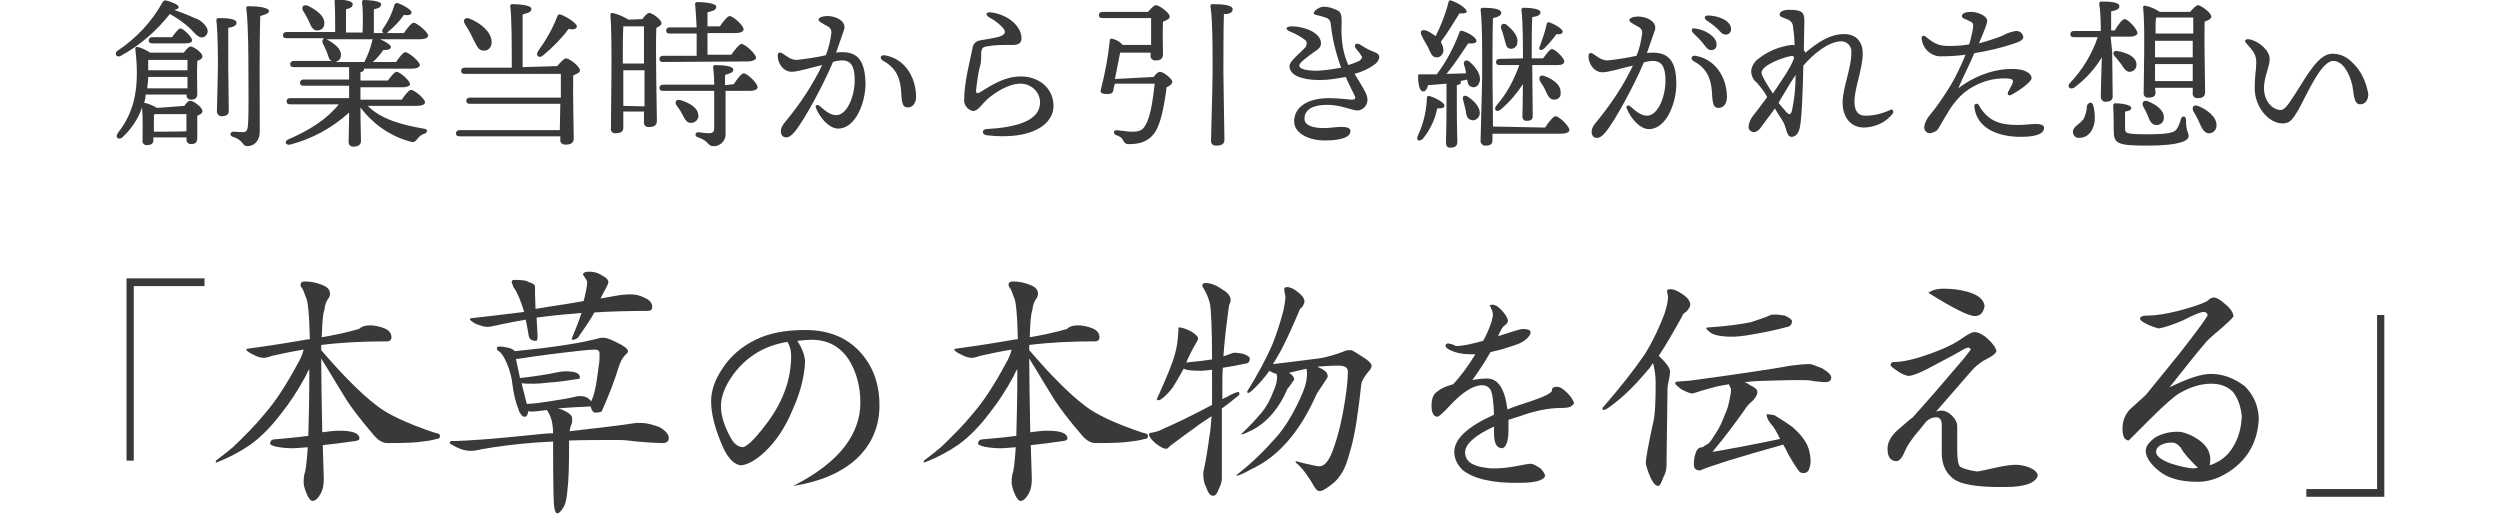 <?xml version="1.0" encoding="utf-8"?>
<!-- Generator: Adobe Illustrator 25.4.1, SVG Export Plug-In . SVG Version: 6.00 Build 0)  -->
<svg version="1.1" id="レイヤー_1" xmlns="http://www.w3.org/2000/svg" xmlns:xlink="http://www.w3.org/1999/xlink" x="0px"
	 y="0px" viewBox="0 0 484.1 100.7" style="enable-background:new 0 0 484.1 100.7;" xml:space="preserve">
<style type="text/css">
	.st0{fill:#393939;}
</style>
<path id="about_copy.svg" class="st0" d="M29.8,25.5v-0.9c0-0.5,0-1.8,0-2.4l0.3-0.1h6c0,0.9,0,2.3,0,3.3
	C36.2,25.5,29.8,25.5,29.8,25.5z M28.5,17.1c0.1-0.7,0.2-1.5,0.2-2.2h7.6v2.2H28.5z M36.3,11.6v2h-7.6v-2H36.3z M30.4,20.9
	c-0.7-0.4-1.5-0.8-2.4-1h-0.1c0.2-0.5,0.3-1,0.3-1.6h7.9l0,0c0,0.5,0.2,1,0.9,1c0.8,0,1.2-0.3,1.2-1.2c0-0.9-0.1-4.6,0-6.3
	c0.5-0.2,1-0.4,1-0.9c0-0.7-1.7-1.9-2.3-1.9c-0.3,0-0.9,0.6-1.3,1.2h-6.5c-0.8-0.5-1.6-0.9-2.4-1.1c-0.4-0.1-0.5,0.1-0.5,0.4
	c0.2,1.7,0.3,3.1,0.3,4.6c0,5.2-1.3,8.6-3.7,11.7c-0.6,0.8,0.2,1.4,0.9,0.8c1.7-1.6,3.1-3.6,3.8-5.8c0.2,2.3,0.1,4.8,0.1,6.4
	c-0.1,0.4,0.2,0.8,0.6,0.9c0.1,0,0.2,0,0.2,0c0.9,0,1.3-0.3,1.3-1v-0.5h6.4v0.3c0,0.5,0.2,1,0.9,1c0.8,0,1.2-0.3,1.2-1.2
	c0-0.7,0-3,0-4.3c0.5-0.2,1-0.4,1-0.9c0-0.7-1.7-2-2.4-2c-0.3,0-0.8,0.5-1.1,1L30.4,20.9z M35.9,8.4c0.8,0,1.3-0.2,1.3-0.6
	c0-0.6-1.7-2.3-2.3-2.3c-0.3,0-1,0.9-1.6,1.7h-3.8c-0.4,0-0.7,0.2-0.7,0.6c0,0.5,0.3,0.6,0.7,0.6H35.9z M37.7,3.5
	c-1.3-0.6-2.6-1.1-4-1.6c0.5,0,0.9-0.3,0.9-0.5c0.1-0.4-1.2-1-2.4-1.3c-0.3-0.1-0.6,0.1-0.7,0.3c-2.1,3.8-5.1,7-8.7,9.4
	c-0.8,0.5-0.2,1.5,0.6,1c3.7-2,6.9-4.8,9.5-8.1c1.4,0.8,2.7,1.7,3.9,2.8c1,1,1.7,2,2.6,1.7c0.7-0.3,1-1,0.7-1.7
	c0-0.1-0.1-0.1-0.1-0.2C39.5,4.5,38.7,3.8,37.7,3.5L37.7,3.5z M44.2,5.4c1-0.2,1.6-0.4,1.6-1c0-0.8-2-0.9-3.5-0.9
	c-0.2,0-0.3,0.1-0.4,0.3c0,0,0,0.1,0,0.2c0.3,2.1,0.3,7.9,0.3,9c0,1.5-0.2,7.6-0.2,8.6c0,0.4,0.3,0.8,0.7,0.9c0.1,0,0.1,0,0.2,0
	c0.9,0,1.4-0.3,1.4-1c0-1-0.1-7.3-0.1-8.6C44.2,11.9,44.2,6.8,44.2,5.4L44.2,5.4z M48.3,1.2c-0.5,0-0.7,0.1-0.6,0.5
	c0.4,3.2,0.4,9.6,0.4,11.9c0,3.2,0.1,8.7-0.1,10.8c-0.1,1-0.4,1.2-1.1,1.2c-0.4,0-1-0.1-1.7-0.1c-0.7,0-0.8,0.8-0.1,1
	c2.2,0.7,1.7,1.8,2.8,1.8c1.3,0,2.4-1,2.4-2.8c0-7.3-0.1-17,0.1-22.4c1-0.3,1.7-0.5,1.7-1C52,1.5,50.1,1.2,48.3,1.2L48.3,1.2z
	 M59.8,4.1c0.4,1,0.8,1.8,1.6,1.8c0.8,0,1.4-0.5,1.4-1.3c0-0.1,0-0.1,0-0.2c0-1.4-1.6-2.5-3.2-3.3c-0.9-0.3-1.3,0.3-0.9,1
	C59.1,2.8,59.5,3.4,59.8,4.1L59.8,4.1z M72.2,7.6c0,0.1-0.1,0.1-0.1,0.2c-0.3,1.4-0.8,2.7-1.4,3.9c-0.1,0.1-0.1,0.2-0.1,0.3h-5.6
	c0.6-0.2,1-0.6,1-1.2c0.2-1.2-1.1-2.3-2.6-3.1c-0.1-0.1-0.3-0.1-0.3-0.1L72.2,7.6z M80.6,20.5c1.2,0,1.7-0.3,1.7-0.7
	c0-0.7-2.1-2.4-2.7-2.4c-0.4,0-1.2,1-1.8,1.9h-8v-2.4h8c1.1,0,1.6-0.3,1.6-0.6c0-0.7-2-2.4-2.6-2.4c-0.4,0-1.1,0.9-1.7,1.7h-5.3V14
	c0.4-0.1,0.7-0.3,0.7-0.5c0-0.1,0-0.2-0.1-0.2h9.2c1.1,0,1.7-0.3,1.7-0.7c0-0.7-2.2-2.5-2.8-2.5c-0.4,0-1.2,1-1.8,1.9h-4.5
	c0.8-0.7,1.4-1.4,2-2.3c1,0,1.5-0.2,1.5-0.6c0-0.4-1.1-1.1-2.1-1.5h7.6c1.2,0,1.7-0.3,1.7-0.7c0-0.7-2.2-2.5-2.8-2.5
	c-0.4,0-1.2,1-1.9,2h-3.4c0.2,0,0.3-0.1,0.3-0.2c1.2-1,2.3-2.1,3.1-3.3c1,0.1,1.4,0,1.5-0.5c0-0.5-1.7-1.5-2.7-1.8
	c-0.3-0.1-0.5,0.1-0.6,0.3c-0.5,1.7-1.2,3.2-2.2,4.6c-0.3,0.4-0.2,0.8,0.1,0.9h-1.9V1.8c0.9-0.2,1.4-0.4,1.4-1C73.7,0.1,71,0,70.5,0
	c-0.3,0-0.4,0.2-0.4,0.4c0.2,1.3,0.2,3.9,0.1,5.9H67V1.8c0.8-0.2,1.3-0.4,1.3-1c0-0.8-2.6-0.9-3.1-0.9c-0.3,0-0.4,0.1-0.4,0.3v0.1
	c0.1,1.3,0.1,3.9,0.1,5.9h-9.4c-0.4,0-0.7,0.2-0.7,0.6c0,0.5,0.3,0.6,0.7,0.6h7.3c-0.3,0.1-0.5,0.5-0.3,1c0.3,0.5,0.5,1.1,0.8,1.7
	c0.3,0.8,0.4,1.6,1,1.7h-7.4c-0.4,0-0.7,0.2-0.7,0.6c0,0.5,0.3,0.6,0.7,0.6h10.7v2.4h-8.8c-0.4,0-0.7,0.2-0.7,0.6
	c0,0.5,0.3,0.6,0.7,0.6h8.8v2.4H56.2c-0.4,0-0.7,0.2-0.7,0.6c0,0.5,0.3,0.6,0.7,0.6h9.4C63.4,23,60,25.2,55.8,27
	c-0.9,0.4-0.4,1.2,0.4,1c4.2-1.1,8.1-3.2,11.4-6.2c0,2.9-0.1,4.7-0.1,5.6c0,0.6,0.3,1,0.9,1c1,0,1.5-0.4,1.5-1.1
	c0-0.9-0.1-3.1-0.1-6.5c2.4,3.2,5.8,5.6,9.6,6.6c0.8,0.3,1,0,1.5-0.6c0.3-0.4,0.8-0.8,1.3-0.9c0.6-0.3,0.8-0.9-0.2-1
	c-4-0.7-8.1-1.7-10.8-4.4L80.6,20.5z M105.2,10.7c1.8-1.5,3.5-3.2,4.9-5.1c1,0.2,1.6,0,1.6-0.5c0-0.6-2-1.9-3.2-2.3
	c-0.3-0.1-0.5,0.1-0.6,0.4c-0.9,2.4-2.2,4.6-3.7,6.7C103.6,10.8,104.4,11.4,105.2,10.7L105.2,10.7z M91.6,7.5c0.7,1.3,1,2.3,2,2.3
	c0.8,0.1,1.5-0.5,1.6-1.4c0-0.1,0-0.2,0-0.3c0-1.8-2-3.6-4.3-4.5c-0.9-0.3-1.3,0.3-0.9,1C90.7,5.7,91.2,6.6,91.6,7.5L91.6,7.5z
	 M101.2,13V2.8c1-0.3,1.7-0.4,1.7-1.1c0-0.8-3.1-0.9-3.7-0.9c-0.3,0-0.4,0.2-0.4,0.4c0.3,2.1,0.3,8,0.3,11.9h-9.1
	c-0.4,0-0.7,0.2-0.7,0.6c0,0.5,0.3,0.6,0.7,0.6h18.6c0,1,0,2.7,0,4.6H91c-0.4,0-0.7,0.2-0.7,0.6c0,0.5,0.3,0.6,0.7,0.6h17.5
	l-0.1,5.1H89c-0.4,0-0.7,0.2-0.7,0.6c0,0.5,0.3,0.6,0.7,0.6h19.5v0.6c-0.1,0.5,0.3,1,0.9,1c0.1,0,0.1,0,0.2,0c0.9,0,1.5-0.3,1.5-1.2
	c0-1.6-0.2-9-0.1-12.2c0.7-0.3,1.3-0.5,1.3-1c0-0.7-2-2.3-2.7-2.3c-0.4,0-1.1,0.8-1.7,1.5L101.2,13z M120.7,20.5V14v-0.4h4.1v7
	L120.7,20.5z M120.9,5.1h3.8c0,1.3,0,4.1,0,7.2h-4.1c0-2.3,0-5.8,0.1-7.2H120.9z M121.7,3.8c-1-0.6-1.9-1-3.1-1.3
	c-0.3,0-0.4,0.2-0.4,0.4l0,0c0.4,4.3,0.1,18.6,0.1,22c-0.1,0.4,0.3,0.9,0.7,0.9c0.1,0,0.1,0,0.2,0c1,0,1.5-0.3,1.5-1.1v-3.1h4v2
	c-0.1,0.5,0.3,1,0.8,1c0.1,0,0.1,0,0.2,0c0.9,0,1.5-0.3,1.5-1.2c0-2-0.3-14.2-0.1-18c0.5-0.3,1-0.5,1-0.9c0-0.7-1.8-2-2.4-2
	c-0.3,0-0.9,0.6-1.3,1.2L121.7,3.8z M144.7,11.9c1,0,1.7-0.3,1.7-0.7c0-0.8-2.2-2.7-2.8-2.7c-0.4,0-1.3,1.1-2,2.1H137V6.4h5.4
	c1,0,1.6-0.3,1.6-0.7c0-0.8-2.1-2.6-2.7-2.6c-0.4,0-1.3,1.1-1.9,2H137V2.4c1-0.3,1.7-0.4,1.7-1.1c0-0.8-3.1-0.9-3.7-0.9
	c-0.3,0-0.4,0.2-0.4,0.4c0.1,0.9,0.2,2.6,0.3,4.5h-5.2c-0.4,0-0.7,0.2-0.7,0.6c0,0.5,0.3,0.6,0.7,0.6h5.2c0,1.5,0,3,0,4.3h-6.5
	c-0.4,0-0.7,0.2-0.7,0.6c0,0.5,0.3,0.6,0.7,0.6L144.7,11.9z M135.2,22.3c0-1.4-1.7-2.4-3.4-2.9c-0.9-0.3-1.2,0.4-0.8,1
	c0.4,0.5,0.8,1.1,1.1,1.7c0.5,0.9,0.8,1.7,1.7,1.7c0.8,0,1.4-0.6,1.5-1.4C135.2,22.4,135.2,22.4,135.2,22.3z M140.4,16.5v-2
	c0.7-0.2,1.6-0.4,1.6-1c0-0.7-1.8-0.9-3.5-0.9c-0.3,0-0.5,0.2-0.4,0.5c0.1,0.7,0.2,2,0.2,3.3h-9.9c-0.4,0-0.7,0.2-0.7,0.6
	c0,0.5,0.3,0.6,0.7,0.6h9.9v2.1c0,1.7,0,3.8,0,5.1c0,0.7-0.3,1-1,1c-0.4,0-1.5-0.1-2.1-0.2c-0.6,0-0.8,0.8,0,1
	c2.1,0.7,1.8,1.7,2.9,1.7c1.2,0.1,2.3-0.9,2.4-2.1c0-0.1,0-0.2,0-0.3c0-2.6,0-5.8,0-8.3h4.7c0.9,0,1.5-0.3,1.5-0.7
	c0-0.8-2-2.7-2.7-2.7c-0.4,0-1.3,1.1-1.9,2.1L140.4,16.5z M163.1,10.1c-0.4,0-0.8,0-1.2,0.1c0.6-1.7,1.2-3.5,1.6-4.6
	c0.3-1.6-1.7-2.5-3.3-2.5c-0.9,0-1.7,0.3-1.7,0.7c0,0.3,0.2,0.4,1.4,1.1c0.7,0.3,1.1,0.7,1.1,1.4c-0.2,1.5-0.5,3-1.1,4.4
	c-1.8,0.4-3.7,0.7-5.6,0.9c-1.2,0-1.9-0.7-2.7-1.2c-0.6-0.4-1-0.3-1,0.4c0,1.5,1.1,3.1,2.7,3.1c1.2,0,3.7-0.8,5.9-1.3
	c-1.8,3.8-4.2,7.4-6.9,10.7c-0.8,0.9-1.1,1.5-1.1,2.1c0,0.6,0.3,1.2,1,1.2c0.6,0,1-0.3,1.7-1.1c1.9-2.3,5.7-9.4,7.4-13.5
	c0.6-0.2,1.2-0.3,1.8-0.3c2.1,0,2.4,1.9,2.4,3.9c0,2.9-1.4,6.7-3.6,6.7c-1.3,0-2.5-1.2-3.2-1.8c-0.6-0.4-0.9,0-0.7,0.4
	c0.7,1.8,2.5,4,4.3,4c3.4,0,5.3-5.1,5.3-8.7C167.5,11.9,166.2,10.1,163.1,10.1L163.1,10.1z M171.3,10.7c-0.7-0.1-1.1,0.5-0.4,1
	c2.4,1.3,3.4,3.1,3.6,6c0.1,2.6,0.4,3.1,1.3,3.1s1.6-0.8,1.6-2.1C177.3,14.6,175,11.3,171.3,10.7L171.3,10.7z M191.1,26.2
	c8.8,1,13-2.2,12.9-5.8s-3.1-5.6-6.3-5.6c-3.2,0-5.7,1.7-8,3.1c-0.6,0.3-0.7,0.1-0.7-0.4c0.2-1.7,0.4-3.4,0.9-5.2
	c0.1-0.7,0.1-1.5,0.1-2.2c0.1-0.7,0.3-1,1-1.1c1.5-0.3,3-0.3,4.5-0.3c1.7,0.1,2.3-0.3,2.3-1.3c0-2.2-2.4-4.5-5.8-5
	c-1-0.1-1.4,0.3-0.4,1c1,0.5,1.9,1.2,2.7,2.1c0.5,0.7,0.4,1.2-0.8,1.6c-1,0.3-2.5,0.5-3.6,0.7c-0.9,0.1-1.5,0.7-1.6,1.6
	c-0.4,2.1-1.6,6.5-1.6,9.9c-0.1,1,0.7,2,1.7,2.2c1,0,1.7-1.3,2.8-2.3c1.5-1.3,4.1-3,6.4-3c2,0,3.7,1.5,3.8,3.5
	c0.1,3.7-4.6,5-10.5,5.3C190,25.2,190.2,26.1,191.1,26.2z M215.9,15.3l1-5.1h5.9v0.5c-0.1,0.5,0.3,1,0.9,1h0.1
	c0.9,0,1.4-0.3,1.4-1.2c0-1-0.1-4.2,0-6.3c0.7-0.3,1.3-0.5,1.3-1c0-0.7-2-2.2-2.7-2.2c-0.3,0-1,0.7-1.5,1.3h-8.8
	c-0.4,0-0.7,0.2-0.7,0.6c0,0.5,0.3,0.6,0.7,0.6h9.4c0,1.2,0,3.5,0,5.2h-5.5c-0.5-0.6-1.2-1-2-1.2c-0.3-0.1-0.5,0.1-0.5,0.3
	c-0.3,3.1-0.9,6.3-1.7,9.4c-0.2,0.6-0.1,1,1.1,1c0.8,0,1.2-0.1,1.3-0.8c0-0.2,0.1-0.6,0.3-1.2h7.7c-0.3,2.4-0.7,6.4-1.9,8.2
	c-0.4,0.7-1,1.1-2.4,1.1c-1,0-2-0.2-3.1-0.3c-0.3,0-0.5,0.2-0.5,0.4s0.1,0.4,0.3,0.5c0.8,0.3,1.2,0.5,1.5,1.1
	c0.2,0.5,0.7,0.8,1.2,0.7c1.5,0,3.8-0.2,5.2-2.7c1.1-2,1.7-5.9,2-8.3c0.7-0.3,1.1-0.7,1.1-1.1c0-0.5-1.7-1.9-2.4-1.9
	c-0.3,0-0.8,0.4-1.2,1L215.9,15.3z M238.7,1.8c0-0.8-1.8-1-3.9-1c-0.2,0-0.4,0.1-0.4,0.3v0.1c0.5,3.1,0.4,11.9,0.4,13.2
	c0,2.7-0.3,11.5-0.3,12.9c0,0.6,0.4,0.9,1,0.9c1,0,1.6-0.3,1.6-1.1c0-1.3-0.2-10.9-0.2-13.1c0-1.2,0-9.1,0.1-11.3
	C238,2.8,238.7,2.4,238.7,1.8z M265.7,9.9c-0.8-0.3-1.6-0.8-2.4-1.3c-0.7-0.4-1.2,0.1-0.8,0.7s0.8,0.9,1.1,1.5
	c0.3,0.3,0.1,0.6-0.4,1c-0.7,0.3-1.4,0.6-2.1,0.8c-0.9-2-1.5-4.4-1.3-8.3c0-1.3-0.1-1.9-0.8-2.3c-0.9-0.4-1.7-0.7-2.7-0.7
	c-0.7,0-1.9,0.7-1.9,1.3c0,0.3,1.2,0.4,2.3,0.8c0.5,0.2,0.9,0.4,1,1.3c0.3,2.9,1,5.7,2,8.4c-1.5,0.3-3.1,0.5-4.5,0.6
	c-2.2,0-3.6-0.3-3.6-1c0-0.6,1.5-1.6,2.4-2.3c1.3-0.9,1.8-1.2,1.8-2c0-2.1-3.3-3.3-5.6-3.3c-1.3,0-1.4,0.6-0.4,1c1,0.4,2.1,1,3,1.7
	c0.3,0.3,0.3,0.8,0.1,1.1c0,0,0,0,0,0.1c-1,1.2-3.2,2.8-3.2,3.8c0,1.8,2.4,2.7,5.9,2.7c1.7,0,3.3-0.3,5-0.6c0.7,1.7,1.5,3.1,1.7,3.6
	c0.3,0.5,0.1,0.8-0.5,0.8c-0.4,0-2.8-0.3-4.4-0.3c-4.3,0-6.8,1.8-6.8,4.5c0,2.3,2.8,3.7,5.9,3.7c3.4,0,5-0.7,5-1.8
	c0-1-1.8-0.9-3.6-0.7c-2.4,0.3-5.3,0-5.3-1.7c0-1.9,1.8-2.7,4.4-2.7c2.7,0,4.8,1.1,5.9,1.1c1.1-0.1,1.9-1,1.9-2.1
	c0-1.2-1.2-2.8-2.5-5c1.5-0.4,2.8-1,4-1.9c0.4-0.3,0.7-0.8,0.8-1.3C267,10.4,266.7,10.3,265.7,9.9z M299,9.4
	c0.9-0.9,1.7-1.8,2.4-2.8c0.6,0.1,1.1,0,1.2-0.4c0.1-0.5-1.3-1.4-2.4-1.8c-0.4-0.2-0.7,0-0.7,0.3c-0.3,1.4-0.8,2.8-1.3,4.2
	C297.8,9.6,298.3,10,299,9.4L299,9.4z M290.4,11.4c-0.4,0-0.7,0.2-0.7,0.6c0,0.5,0.3,0.6,0.7,0.6h3.8c-1,2.8-2.4,5.5-4.4,7.8
	c-0.7,0.8,0,1.5,0.8,0.8c1.7-1.4,3.1-3.1,4.3-4.9c0,2.6-0.1,5.6-0.1,6.2c0,0.6,0.3,0.9,0.8,0.9c0.9,0,1.2-0.3,1.2-1
	c0-1-0.1-7.8-0.1-9.8h4.9c0.8,0,1.3-0.2,1.3-0.7c0-0.7-1.8-2.4-2.4-2.4c-0.4,0-1.1,1-1.7,1.8h-2.2c0-2.1,0-6.6,0.1-8
	c1-0.1,1.6-0.4,1.6-0.9c0-0.7-1.9-0.9-3.3-0.9c-0.2,0-0.3,0.1-0.4,0.3v0.1c0.3,2,0.3,7,0.3,9.4L290.4,11.4z M299,14.7
	c-0.8-0.3-1.1,0.3-0.8,1c0.4,0.6,0.8,1.2,1.1,1.9c0.4,0.9,0.8,1.7,1.6,1.7c0.7,0,1.3-0.4,1.3-1.1c0-0.1,0-0.1,0-0.2
	C302.3,16.4,300.7,15.3,299,14.7z M290.7,5.6c0.3,0.6,0.4,1.3,0.6,1.9c0.3,1,0.3,1.7,1,1.9c0.6,0.2,1.3-0.2,1.5-0.9
	c0-0.1,0-0.1,0-0.2c0.3-1.2-0.8-2.5-2.2-3.6C290.9,4.4,290.5,4.9,290.7,5.6L290.7,5.6z M276.5,9.1c0.5,1.1,0.8,2,1.6,2
	c0.7,0.1,1.3-0.5,1.4-1.2c0-0.1,0-0.1,0-0.2c0-0.5-0.2-1-0.5-1.6c1.3-1.7,2.4-3.6,3.6-5.5c0.7,0,1.3,0,1.4-0.3
	c0.1-0.6-1.5-1.7-3-2.2c-0.2-0.1-0.4,0-0.5,0.2v0.1c-0.6,2.4-1.5,4.6-2.5,6.6c-0.6-0.4-1.2-0.9-1.9-1.1c-0.9-0.3-1.2,0.3-0.8,1
	C275.6,7.5,276,8.3,276.5,9.1L276.5,9.1z M276.8,18.6c-0.3-0.1-0.4,0-0.5,0.3c0,0.1,0,0.1,0,0.2c-0.1,2.5-0.7,5-1.8,7.3
	c-0.3,0.8,0.3,1.1,1,0.5c1.4-1.7,2.4-3.8,2.8-5.9c1,0,1.4-0.1,1.4-0.6C279.6,19.8,277.9,18.9,276.8,18.6L276.8,18.6z M284.2,18.7
	c-0.7-0.4-1.1,0-0.9,0.6c0.2,0.7,0.3,1.3,0.5,2c0.1,1,0.3,1.7,1,1.9c0.6,0.3,1.3-0.1,1.6-0.7c0-0.1,0.1-0.2,0.1-0.3
	C286.8,21,285.6,19.6,284.2,18.7L284.2,18.7z M280.1,21c0,3.3-0.1,5.5-0.1,6.6c0,0.6,0.2,1,0.8,1c1,0,1.4-0.4,1.4-1.1
	c0-0.9-0.1-3.1-0.1-6.4v-4.6c0.5-0.1,0.8-0.3,0.8-0.5c0-0.1,0-0.2-0.1-0.3c0.4-0.1,0.9-0.2,1.3-0.3c0.1,0.7,0.2,1.2,0.8,1.4
	c0.6,0.3,1.3-0.1,1.5-0.7c0-0.1,0-0.1,0.1-0.2c0.4-1.3-0.6-2.8-2-4c-0.7-0.5-1.2,0-1,0.7c0.2,0.5,0.3,1,0.4,1.6
	c-1.1,0-2.4,0.1-3.8,0.1c1.6-1.9,3.1-4.3,4.2-5.9c0.7,0.1,1.5,0,1.6-0.4c0.1-0.6-1.3-1.6-2.7-2c-0.2-0.1-0.4-0.1-0.6,0.2v0.1
	c-1.1,2.9-2.5,5.6-4.4,8.1c-1,0-2.1,0-3.3,0c-0.3,0-0.3,0.1-0.3,0.3c0,1.7,0.3,2.9,0.9,3c0.5,0.1,0.9-0.5,1-1.2
	c1.1-0.1,2.4-0.2,3.6-0.3L280.1,21z M289.1,24.5c0-3.3-0.1-8.7-0.1-10.1c0-1.3,0-8.8,0.1-10.9c1-0.2,1.6-0.5,1.6-1
	c0-0.8-1.7-1-3.6-1c-0.3,0-0.4,0.2-0.4,0.4c0.4,3,0.3,11.5,0.3,13c0,2.1-0.3,11-0.3,12.3c-0.1,0.4,0.3,0.9,0.7,1c0.1,0,0.1,0,0.2,0
	c1,0,1.4-0.3,1.4-1v-1.3h13.3c0.9,0,1.6-0.3,1.6-0.7c0-0.8-2-2.7-2.7-2.7c-0.4,0-1.3,1.1-2,2.2L289.1,24.5z M329.7,8.3
	c0.7,0.9,1,1.4,1.7,1.4c0.6,0,1-0.4,1-1V8.6c0-1.5-2.2-2.9-4.3-3.1c-0.3-0.1-0.5,0.1-0.5,0.3c0,0.2,0,0.3,0.2,0.5
	C328.4,7,329.2,7.6,329.7,8.3z M320.1,10.2c-0.4,0-0.8,0-1.2,0.1c0.6-1.7,1.2-3.5,1.6-4.6c0.3-1.6-1.7-2.5-3.3-2.5
	c-0.9,0-1.7,0.3-1.7,0.7c0,0.3,0.2,0.4,1.4,1.1c0.7,0.3,1.1,0.7,1.1,1.4c-0.2,1.5-0.5,3-1.1,4.4c-1.8,0.4-3.7,0.7-5.6,0.9
	c-1.2,0-1.9-0.7-2.7-1.2c-0.6-0.4-1-0.3-1,0.4c0,1.5,1.1,3.1,2.7,3.1c1.2,0,3.7-0.8,5.9-1.3c-1.8,3.8-4.2,7.4-6.9,10.7
	c-0.8,0.9-1.1,1.5-1.1,2.1c0,0.6,0.3,1.2,1,1.2c0.6,0,1-0.3,1.7-1.1c1.9-2.3,5.7-9.4,7.4-13.5c0.6-0.2,1.2-0.3,1.8-0.3
	c2.1,0,2.4,1.9,2.4,3.9c0,2.9-1.4,6.7-3.6,6.7c-1.3,0-2.5-1.2-3.2-1.8c-0.6-0.4-0.9,0-0.7,0.4c0.7,1.8,2.5,4,4.3,4
	c3.4,0,5.3-5.1,5.3-8.7C324.6,12.1,323.3,10.2,320.1,10.2L320.1,10.2z M328.3,10.8c-0.7-0.1-1.1,0.5-0.4,1c2.4,1.3,3.4,3.1,3.6,6
	c0.1,2.6,0.4,3.1,1.3,3.1c0.9,0,1.6-0.8,1.6-2.1C334.4,14.8,332,11.4,328.3,10.8z M330.7,3c-0.6,0-0.8,0.5-0.3,0.9
	c0.9,0.6,1.7,1.2,2.4,1.9c0.6,0.7,0.9,0.9,1.4,0.9c0.5,0,1-0.4,1-1V5.6C335.2,4,332.7,3,330.7,3L330.7,3z M346.6,16.2
	c0.3-0.4,0.7-1.1,1.1-1.7c0,2.3-0.2,4.6-0.7,6.9c-0.3,1-0.6,0.8-1.1,0.3c-0.3-0.4-0.9-1-1.5-1.8L346.6,16.2z M341.1,14.1
	c0-1.6,4.7-3.1,5.5-3.2c0.7-0.2,0.9,0.1,0.7,0.6c-0.6,1.7-2.4,4.2-4,6.6C342.1,16.3,341.1,14.6,341.1,14.1z M343.7,21
	c0.3,0.6,0.7,1.1,0.9,1.5c0.5,0.7,1,1.5,1.2,2.4c0.3,1,0.5,1.6,1.1,1.6c0.8,0,1.3-0.6,1.6-1.7c0.4-1.7,0.6-7.2,0.7-12.1
	c2-2.3,4.9-4.7,7.4-4.7c1,0,1.9,0.9,1.9,1.9c0,0.1,0,0.2,0,0.3c0,3.1-1.7,6.8-1.7,9.7c0,2.2,1.1,4.8,4.2,4.8c2.2-0.1,4.2-1,5.5-2.7
	c0.3-0.4,0-1-0.5-0.7c-1.5,0.7-3.1,1.1-4.8,1.1c-1.4,0-2.1-0.9-2.1-2.7c0-2.7,1.6-6.3,1.6-9.4c0-2-1.1-3.7-3.6-3.7
	c-2.6,0-4.9,1.4-7.5,3.6c-0.1-0.2-0.2-0.3-0.3-0.5c0-2.1,0.1-4.6,0.1-5.7c0-1.7-0.6-2.1-3-2.1c-1.1,0-1.8,0.4-1.8,0.9
	s0.7,0.6,1.4,0.9c0.7,0.2,1.2,0.8,1.2,1.5c0.1,0.7,0.3,2.1,0.3,3.6c-0.2-0.1-0.4-0.1-0.6-0.1c-2.3,0.3-4.5,1.2-6.3,2.6
	c-0.8,0.5-1.4,1.5-1.5,2.4c0,1,0.4,1.8,1.2,2.4c0.7,0.9,1.4,1.7,1.9,2.7c-1.1,1.5-2.1,2.8-2.8,3.7c-0.4,0.5-0.7,1.2-0.8,1.9
	c-0.1,0.6,0.3,1.1,1,1.2c0.4,0,1-0.3,1.5-1.1L343.7,21z M388.8,15.2c1,0.1,1.1,0.3,0.9,1c-0.3,0.5-0.5,1-0.8,1.5
	c-0.3,0.6,0,1,0.7,0.6c1.3-0.7,3.8-2.4,3.8-3.2s-1.2-1.6-2.8-1.7c-3.3-0.3-7.6,0.8-11.4,3.7c1-2.4,2.3-4.8,3.1-6.8
	c2.5-0.4,5.1-1,7.5-1.8c1.3-0.4,2-0.8,2-1.3c-0.1-0.8-0.8-1.3-1.5-1.2c-0.9,0.2-1.7,0.4-2.5,0.9c-1.5,0.6-3.1,1.1-4.6,1.5
	c1.1-2.6,1.6-3.8,1.6-4.4c0-0.9-1.8-1.7-3.1-1.7c-1.1,0-1.8,0.3-1.8,0.8s0.6,0.5,1.5,1c0.7,0.3,0.8,0.6,0.6,1.7
	c-0.2,1-0.4,1.9-0.7,2.8c-1.2,0.2-2.5,0.3-3.8,0.3c-1.9,0-2.8-0.3-4.6-1.8c-0.4-0.3-0.8-0.2-0.8,0.3c0.1,1,0.5,1.9,1.3,2.6
	c0.7,0.6,1.7,1,2.6,0.9c1.6,0,3.1-0.1,4.6-0.3c-0.8,2-1.7,3.9-2.8,5.8c-1.3,2.1-2.6,4.1-4.2,6c-0.5,0.6-0.9,1.4-1,2.2
	c0,0.7,0.5,1.2,1.1,1.2c0.7-0.1,1.4-0.4,1.7-1c0.3-0.5,1.5-2.6,2.2-3.7c0.8-1.2,1.7-2.3,2.8-3.2C382.8,16,385.8,15,388.8,15.2z
	 M394.3,24c-0.8,0-2.3,0.2-3.6,0.2c-3.5,0-5.8-0.8-7.5-3.8c-0.1-0.3-0.3-0.3-0.6-0.3c-0.2,0.1-0.3,0.3-0.3,0.5
	c0.4,4.2,4.5,5.9,9,5.9c2.7,0,4.5-0.5,4.5-1.7C395.9,24.3,395.2,24,394.3,24z M424.7,3.4c0,0.7,0,1.8,0,3.1h-7.3
	c0-1.3,0-2.5,0.1-3.1H424.7z M417.3,10V7.9h7.3v3.2h-7.3V10z M417.3,15.7v-3.3h7.3v3.3H417.3z M417.3,17h7.3v1c-0.1,0.5,0.3,1,0.8,1
	c0.1,0,0.1,0,0.2,0c0.9,0,1.4-0.3,1.4-1.2c0-1.7-0.2-10.3-0.1-13.6c0.7-0.3,1.3-0.5,1.3-1c0-0.7-2-2.2-2.6-2.2c-0.3,0-1,0.7-1.5,1.3
	h-5.9c-0.9-0.6-1.8-1-2.8-1.2c-0.3,0-0.5,0.2-0.4,0.4c0.4,3.6,0.1,13.7,0.1,16.5c-0.1,0.4,0.3,0.9,0.7,0.9c0.1,0,0.1,0,0.2,0
	c1,0,1.4-0.3,1.4-1L417.3,17z M415.9,22.4c0.3,0.9,0.7,1.7,1.5,1.8s1.5-0.4,1.6-1.2c0-0.1,0-0.1,0-0.2c0.1-1.5-1.6-2.6-3.1-3.2
	c-0.9-0.3-1.2,0.3-0.9,1C415.3,21.1,415.6,21.7,415.9,22.4L415.9,22.4z M404.1,20.6c0,0.9-0.3,1.7-0.6,2.4c-0.8,1.1-2.1,1.5-2.1,2.5
	c0,0.7,0.5,1.2,1.1,1.2h0.1c1.6,0,2.7-1.2,3-3.1c0.1-1.1,0-2.3-0.3-3.3c-0.1-0.3-0.4-0.5-0.7-0.4C404.2,20.2,404.1,20.4,404.1,20.6z
	 M408.7,7.1h3.8c0.7,0,1.4-0.3,1.4-0.7c0-0.7-1.8-2.7-2.5-2.7c-0.4,0-1.3,1.1-1.9,2.2h-0.7c0-1.5,0-3.1,0-3.7c1-0.2,1.6-0.4,1.6-1
	c0-0.8-1.9-0.9-3.5-0.9c-0.2,0-0.3,0.1-0.4,0.3c0,0,0,0.1,0,0.2c0.2,1.1,0.3,3.2,0.3,5.2h-5.2c-0.4,0-0.7,0.2-0.7,0.6
	c0,0.5,0.3,0.6,0.7,0.6h4.6c-1.1,3.3-3,6.4-5.4,8.9c-0.6,0.7,0,1.3,0.8,0.9c2.2-1.6,4-3.6,5.4-5.9c-0.1,2.4-0.2,6.9-0.2,7.7
	c0,0.4,0.3,0.8,0.7,0.9c0.1,0,0.1,0,0.2,0c0.9,0,1.4-0.3,1.4-1c0-1-0.1-7.4-0.1-8.7L408.7,7.1z M410.8,12.5c0.5,0.8,1,1.5,1.7,1.4
	c0.8-0.1,1.3-0.8,1.2-1.5v-0.1c-0.2-1.4-1.9-2.1-3.6-2.4c-0.9-0.2-1.1,0.5-0.6,1C410,11.4,410.3,11.9,410.8,12.5L410.8,12.5z
	 M423.3,23.2c0-0.8-0.8-0.9-1-0.1c-0.2,0.7-0.4,1.3-0.8,1.9c-0.5,0.7-1.7,1-5.6,1c-4.4,0-4.4-0.2-4.4-1.2c0-1,0-2.3,0-3.2
	c0.8-0.1,1.2-0.3,1.2-0.7c0-0.7-2.4-0.9-3-0.9c-0.4,0-0.5,0.1-0.5,0.5c0.1,1.6,0.1,3.7,0.1,4.6c0,2.7,0.5,3.1,6.6,3.1
	c6.3,0,7.9-1,7.9-1.8C423.8,25.4,423.3,25.7,423.3,23.2L423.3,23.2z M425.6,20.5c-0.9-0.3-1.2,0.3-0.9,1c0.4,0.7,0.9,1.5,1.2,2.3
	c0.5,1.1,0.9,1.9,1.7,2c0.8,0.1,1.5-0.5,1.6-1.3c0-0.1,0-0.1,0-0.2C429.3,22.7,427.4,21.2,425.6,20.5L425.6,20.5z M455.6,12.2
	c-1-1.1-2.4-1.8-3.9-1.8c-2.6,0-4.5,3.4-7.4,8c-1,1.5-1.8,2.9-2.7,2.9c-1.2,0-3.2-1.3-3.2-4.3c0-2.1,1.1-4,1.1-5.6
	c0-1.5-1.9-3.4-4-3.8c-0.7-0.1-1,0.3-0.5,0.8c1.5,1.7,1.9,2.2,1.9,3.8c0,1.4-0.3,2.4-0.3,4.9c0,3.6,2.7,6.8,5.4,6.8
	c1.4,0,1.9-0.7,3.1-2.7c1.8-3.3,4.4-9.4,6.7-9.4c1.8,0,3.1,2.2,3.7,4.7c0.3,1.7,0.3,3.7,1.5,3.7c1,0,1.6-0.8,1.6-2
	C458.2,15.9,457.2,13.7,455.6,12.2L455.6,12.2z"/>
<g>
	<path class="st0" d="M39.6,55.4H25.9v33.8h-1.4V53.9h15.1V55.4z"/>
	<path class="st0" d="M71.7,63c0.8,0,1.8,0.2,2.8,0.6c0.9,0.4,1.3,1,1.3,1.7c0,0.5-0.3,0.8-0.8,0.8c-4.6,0-8.8,0.2-12.8,0.7
		c0,0.3,0,0.7,0,1c4.2,4.9,7.8,8.5,10.7,10.7c2.1,1.7,5.9,3.5,11.3,5.3c0.7,0.1,1,0.3,1,0.6c0,0.4-0.2,0.6-0.7,0.6
		c-0.9,0.3-1.9,0.4-2.7,0.5c-1.1,0.2-3.3,0.3-6.7,0.3c-1,0-1.8-0.5-2.6-1.4c-2.6-3-4.3-5.3-5.3-6.8c-1.6-2.6-2.9-4.7-3.9-6.4
		c-0.4-0.6-0.7-1.1-1.1-1.8c0,0.1,0,0.2,0,0.3c0,3.3,0.1,8,0.2,14c0.6-0.1,1.2-0.1,1.7-0.2c0.7-0.1,1.2-0.1,1.6-0.1
		c2.6,0,3.9,0.5,3.9,1.5c0,0.3-0.3,0.4-0.8,0.5c-2.2,0.3-4.3,0.6-6.3,0.8c0.1,2.1,0.1,4.2,0.2,6.5c0,1.5-0.3,2.5-0.8,3.2
		C61.5,96.6,61,97,60.5,97c-0.4,0-0.9-0.7-1.4-2.1c-0.2-0.6-0.3-1.1-0.3-1.5c0-0.9,0.1-1.6,0.3-2.1c0.1-0.5,0.2-1.2,0.3-2.3
		c0.1-0.7,0.1-1.5,0.2-2.4c-1.4,0.1-2.3,0.2-2.8,0.2c-1.2,0-2.3-0.1-3.3-0.3c-0.8-0.2-1.2-0.4-1.2-0.6c0-0.4,0.2-0.7,0.6-0.8
		c2.3-0.2,4.6-0.4,6.8-0.7c0.1-3.3,0.2-7.6,0.2-12.9c-0.3,0.4-0.5,0.8-0.7,1.3c-1.5,2.8-3.1,5.2-4.7,7.2c-1.8,2.4-3.8,4.5-6,6.1
		c-1.9,1.3-4.1,2.5-6.7,3.5v-0.4c1.1-0.8,2.2-1.7,3.3-2.6c2.2-2.1,4.3-4.2,6.1-6.4c2.1-2.4,4.2-5.6,6.4-9.7c0.5-0.8,0.9-1.7,1.2-2.8
		c-1.9,0.3-3.9,0.7-6.1,1.2c-0.8,0.3-1.4,0.4-1.5,0.4c-0.7,0-1.4-0.2-2.3-0.7c-0.8-0.4-1.2-0.7-1.2-0.9c0-0.1,0.1-0.2,0.4-0.2
		c4.4-0.6,8.2-1.2,11.6-1.8c0.1,0,0.2,0,0.3,0c-0.1-4.9-0.4-7.7-0.8-8.2c-0.2-0.6-0.4-1.2-0.7-1.7c-0.2-0.2-0.3-0.4-0.3-0.6
		c0-0.5,0.3-0.7,0.8-0.7c1.1,0,2.2,0.2,3.2,0.6c1.1,0.4,1.7,0.9,1.7,1.8c0,0.3-0.1,0.6-0.3,0.9c-0.5,0.6-0.7,1.4-0.8,2.3
		c-0.3,0.7-0.4,2.5-0.5,5.2c2.4-0.4,4.8-0.9,7.2-1.6C70.2,63.1,71,63,71.7,63z"/>
	<path class="st0" d="M96.7,67.1c0.5,0,1.2,0.1,2,0.3c0.5,0.2,0.8,0.4,1,0.6c7.1-0.7,12.5-1.5,16.3-2.5c0.3-0.1,0.6-0.1,0.9-0.1
		c0.4,0,1.1,0.2,2.1,0.7c1.7,0.8,2.6,1.4,2.6,1.9c0,0.2-0.1,0.4-0.4,0.6c-0.7,0.7-1.1,1.5-1.4,2.5c-0.9,2.9-2,5.7-3.3,8.6
		c-0.3,0.1-0.7,0.2-1.3,0.2c-0.2,0-0.4-0.2-0.6-0.5c-0.1-0.3-0.2-0.5-0.2-0.7c-2.1,0.1-4.3,0.2-6.4,0.4c0.3,0.1,0.5,0.1,0.8,0.2
		c1.3,0.6,2,1.1,2,1.7c0,0.3,0,0.7-0.1,1.1c-0.2,0.3-0.3,0.7-0.4,1.4c5.3-0.6,9.6-1.1,12.9-1.6c0.4,0,0.7,0,1,0c1,0,2.1,0.3,3.5,0.8
		c1.2,0.7,1.8,1.4,1.8,2.1s-0.4,1-1.3,1c-0.9,0-2.6-0.1-4.9-0.3c-1.4-0.2-2.6-0.3-3.5-0.3c-3.6,0-6.8,0-9.6,0.1c0,0.2,0,0.4,0,0.6
		c0,4.5-0.1,7.4-0.3,8.8c-0.1,1.4-0.3,2.6-0.7,3.4c-0.5,0.8-0.9,1.3-1.3,1.3c-0.3,0-0.5-0.5-0.6-1.4c-0.1-0.3-0.2-4.4-0.2-12.5
		c-1.2,0.1-2.4,0.1-3.5,0.2c-3.6,0.3-7.1,0.7-10.4,1.3c-0.7,0.2-1.4,0.3-2.1,0.3c-0.8,0-1.7-0.2-2.7-0.7c-0.8-0.4-1.3-0.7-1.3-0.8
		c0-0.3,0.1-0.4,0.4-0.4c2.6,0,8.2-0.4,16.7-1.3c1-0.1,2-0.2,2.9-0.2c0-1.9-0.4-3.4-1.2-4.5c-1.5,0.2-2.5,0.3-2.9,0.3
		c-0.3,0-0.5,0-0.7-0.1c-0.1,0.7-0.3,1.1-0.7,1.1c-0.3,0-0.6-0.2-0.8-0.6c-0.3-0.4-0.4-0.7-0.4-0.9c-0.5-1.1-1-3-1.3-5.7
		c-0.3-1.6-0.8-2.9-1.3-3.9c-0.4-0.8-0.8-1.4-1.5-1.8C96.1,67.3,96.3,67.1,96.7,67.1z M99.6,54.2c1.5,0,2.4,0.1,2.7,0.4
		c0.8,0.2,1.3,0.5,1.3,0.9c0,0.9,0,2.4,0.1,4.3c0.9-0.1,1.7-0.3,2.5-0.4c2.2-0.3,4.5-0.7,6.8-1.1c0.1-0.2,0.1-0.5,0.2-0.7
		c0.3-1.3,0.5-2.3,0.5-3c0-0.2-0.3-0.7-0.8-1.4c0-0.4,0.4-0.6,1.2-0.6c0.8,0,1.7,0.2,2.4,0.7c0.8,0.4,1.3,0.8,1.3,1.3
		c0,0.2-0.1,0.5-0.4,1.1c-0.5,0.9-0.9,1.6-1.1,2.1c0.9-0.2,1.9-0.3,2.8-0.5c1-0.2,2.1-0.3,3.1-0.3c0.8,0,1.8,0.2,2.7,0.7
		c0.9,0.4,1.4,1,1.4,1.7c0,0.6-0.3,0.8-0.8,0.8c-3.6,0-7.1,0.1-10.4,0.3c-0.9,1.6-2,3.2-3.2,4.9c-0.4,0.3-0.7,0.4-1,0.4
		c-0.1,0-0.2-0.1-0.2-0.2c0.7-1.7,1.4-3.4,1.9-5c-2.4,0.2-4.8,0.4-7.1,0.7c-0.5,0.1-1,0.1-1.6,0.2c0.1,1.1,0.1,2.3,0.2,3.6
		c0,0.6-0.1,0.9-0.3,0.9c-0.8,0-1.3-0.3-1.4-0.9c-0.2-1.2-0.4-2.3-0.6-3.2c-1.7,0.3-3.4,0.6-5.2,1c-1.2,0.3-1.9,0.4-2.1,0.4
		c-0.7,0-1.4-0.2-2.4-0.6c-0.7-0.4-1.1-0.7-1.1-0.9c0-0.1,0.1-0.2,0.4-0.2c3.6-0.4,7-0.8,10.1-1.2c-0.7-2.3-1.4-3.9-2-4.7
		c-0.2-0.2-0.2-0.4-0.2-0.5C98.9,54.5,99.1,54.2,99.6,54.2z M102,78.2c1.1,0,2.6-0.2,4.5-0.5c2.1-0.3,3.8-0.6,5-0.9
		c0.3-0.1,0.6-0.1,0.9-0.1c0.7,0,1.3,0.2,1.7,0.6c0.1,0.1,0.3,0.3,0.4,0.4c0.1-0.2,0.2-0.6,0.4-1c0.4-1.3,0.7-3.1,1-5.6
		c0.2-1,0.2-1.8,0.2-2.6c0-0.6-0.3-0.8-1-0.8c-0.7,0-1.9,0.1-3.5,0.3c-3.7,0.4-7.5,0.9-11.4,1.5c-0.1,0-0.2,0-0.3,0l0.8,3.7
		c2.8-0.3,5.3-0.7,7.7-1.2c0.5-0.1,0.9-0.1,1.2-0.1c1.8,0,2.7,0.4,2.7,1.2c0,0.2-0.2,0.3-0.5,0.3c-2,0.3-3.9,0.6-5.8,0.7
		c-1.5,0.2-2.4,0.2-2.8,0.2c-0.8,0-1.6,0-2.2-0.1L102,78.2z"/>
	<path class="st0" d="M155.9,63.9c4.3,0,7.8,1.3,10.4,4c2.6,2.7,4,6.2,4,10.6c0,4.1-1.5,7.6-4.5,10.4c-3,2.7-7.1,4.4-12.2,5.2
		c4.7-2.4,8-5,10.1-7.8c2-2.7,2.9-5.5,2.9-8.3c0-3.3-0.8-6-2.2-8.3c-1.7-2.6-4.1-3.9-7.2-3.9c-1,0-1.9,0.1-2.8,0.2
		c0.9,1.4,1.4,2.7,1.5,3.9c-0.1,2.9-0.9,6.1-2.4,9.4c-1.4,3.4-3.2,6.1-5.3,8.1c-1.8,1.7-3.4,2.6-4.7,2.7c-1.3-0.1-2.5-1.3-3.5-3.5
		c-1.5-3.4-2.3-6.4-2.3-8.9c0-2,0.7-4.1,2.1-6.2c1.6-2.5,3.8-4.4,6.5-5.7C148.9,64.5,152.1,63.9,155.9,63.9z M143.8,86.6
		c0.8-0.1,2.2-1.4,4.2-4c3.5-4.4,5.2-9,5.2-13.7c0-0.9-0.2-1.8-0.7-2.7c-4.4,0.7-7.9,2.8-10.5,6.3c-1.6,2.2-2.4,4.3-2.4,6.1
		c0,1.8,0.6,3.8,1.8,6C142,85.8,142.8,86.5,143.8,86.6z"/>
	<path class="st0" d="M208.8,63c0.8,0,1.8,0.2,2.8,0.6c0.9,0.4,1.3,1,1.3,1.7c0,0.5-0.3,0.8-0.8,0.8c-4.6,0-8.8,0.2-12.8,0.7
		c0,0.3,0,0.7,0,1c4.2,4.9,7.8,8.5,10.7,10.7c2.1,1.7,5.9,3.5,11.3,5.3c0.7,0.1,1,0.3,1,0.6c0,0.4-0.2,0.6-0.7,0.6
		c-0.9,0.3-1.9,0.4-2.7,0.5c-1.1,0.2-3.3,0.3-6.7,0.3c-1,0-1.8-0.5-2.6-1.4c-2.6-3-4.3-5.3-5.3-6.8c-1.6-2.6-2.9-4.7-3.9-6.4
		c-0.4-0.6-0.7-1.1-1.1-1.8c0,0.1,0,0.2,0,0.3c0,3.3,0.1,8,0.2,14c0.6-0.1,1.2-0.1,1.7-0.2c0.7-0.1,1.2-0.1,1.6-0.1
		c2.6,0,3.9,0.5,3.9,1.5c0,0.3-0.3,0.4-0.8,0.5c-2.2,0.3-4.3,0.6-6.3,0.8c0.1,2.1,0.1,4.2,0.2,6.5c0,1.5-0.3,2.5-0.8,3.2
		c-0.4,0.7-0.9,1.1-1.4,1.1c-0.4,0-0.9-0.7-1.4-2.1c-0.2-0.6-0.3-1.1-0.3-1.5c0-0.9,0.1-1.6,0.3-2.1c0.1-0.5,0.2-1.2,0.3-2.3
		c0.1-0.7,0.1-1.5,0.2-2.4c-1.4,0.1-2.3,0.2-2.8,0.2c-1.2,0-2.3-0.1-3.3-0.3c-0.8-0.2-1.2-0.4-1.2-0.6c0-0.4,0.2-0.7,0.6-0.8
		c2.3-0.2,4.6-0.4,6.8-0.7c0.1-3.3,0.2-7.6,0.2-12.9c-0.3,0.4-0.5,0.8-0.7,1.3c-1.5,2.8-3.1,5.2-4.7,7.2c-1.8,2.4-3.8,4.5-6,6.1
		c-1.9,1.3-4.1,2.5-6.7,3.5v-0.4c1.1-0.8,2.2-1.7,3.3-2.6c2.2-2.1,4.3-4.2,6.1-6.4c2.1-2.4,4.2-5.6,6.4-9.7c0.5-0.8,0.9-1.7,1.2-2.8
		c-1.9,0.3-3.9,0.7-6.1,1.2c-0.8,0.3-1.4,0.4-1.5,0.4c-0.7,0-1.4-0.2-2.3-0.7c-0.8-0.4-1.2-0.7-1.2-0.9c0-0.1,0.1-0.2,0.4-0.2
		c4.4-0.6,8.2-1.2,11.6-1.8c0.1,0,0.2,0,0.3,0c-0.1-4.9-0.4-7.7-0.8-8.2c-0.2-0.6-0.4-1.2-0.7-1.7c-0.2-0.2-0.3-0.4-0.3-0.6
		c0-0.5,0.3-0.7,0.8-0.7c1.1,0,2.2,0.2,3.2,0.6c1.1,0.4,1.7,0.9,1.7,1.8c0,0.3-0.1,0.6-0.3,0.9c-0.5,0.6-0.7,1.4-0.8,2.3
		c-0.3,0.7-0.4,2.5-0.5,5.2c2.4-0.4,4.8-0.9,7.2-1.6C207.2,63.1,208,63,208.8,63z"/>
	<path class="st0" d="M228.4,63.4c0.5,0,1.3,0.3,2.3,0.8c0.9,0.6,1.3,1,1.3,1.3c0,0.2-0.1,0.4-0.2,0.6c-0.9,1.5-1.6,2.9-2.1,4.1
		c2.1-0.2,3.7-0.4,5-0.6c0-6.2-0.2-9.7-0.4-10.8c-0.3-1.2-0.8-2.3-1.5-3.4c0-0.4,0.2-0.6,0.6-0.6c1,0,2.1,0.4,3.2,1.2
		c1.1,0.6,1.7,1.3,1.7,2.1c0,0.3-0.1,0.6-0.3,1c-0.5,3.6-0.9,6.9-1.1,9.9c0.6-0.2,1.2-0.4,1.7-0.6c0.2-0.1,0.4-0.1,0.6-0.1
		c0.3,0,0.8,0.1,1.5,0.2c0.8,0.3,1.3,0.6,1.3,0.9c0,0.2,0,0.4-0.1,0.6c-0.2,0.3-0.4,0.4-0.7,0.4c-1.4,0.3-2.9,0.6-4.4,0.8
		c-0.1,1-0.1,2-0.1,2.9v3.2c0.3-0.2,0.5-0.3,0.8-0.4c1.2-0.7,2-1,2.3-1c0.1,0,0.2,0.1,0.2,0.4c0,0.1-0.2,0.4-0.7,0.7
		c-0.7,0.6-1.6,1.3-2.7,2.1v13.5c0,0.7-0.2,1.3-0.6,2.1c-0.3,0.8-0.6,1.3-1.1,1.3c-0.6,0-1-0.6-1.4-1.8c-0.4-0.7-0.5-1.6-0.5-2.7
		c0.5-2.3,0.9-4.7,1.2-7.1c0.2-1,0.3-2.3,0.4-3.8c-0.7,0.5-1.4,0.9-2.1,1.4c-1.7,1.2-3.7,2.7-6,4.4c-0.3,0.4-0.5,0.5-0.7,0.5
		c-0.5,0-1.2-0.4-2.1-1.1c-0.8-0.7-1.2-1.3-1.2-1.6c0-0.3,0.1-0.4,0.4-0.4c0.7-0.1,1.5-0.3,2.2-0.7c2.3-1,5.5-2.5,9.6-4.7
		c0-1.3,0-2.7,0-4.2c0-0.9,0-1.7,0-2.6c-0.9,0.1-1.6,0.2-2.1,0.2c-1.7,0-2.8-0.1-3.4-0.4c-0.7,1.3-1.4,2.5-2.1,3.6
		c-0.6,0.8-1.3,1.6-2.1,2.2c-0.3,0.2-0.5,0.3-0.6,0.3c-0.3,0-0.4-0.1-0.4-0.2c1.9-4.2,3.1-7.1,3.5-8.7c0.4-1.3,0.6-2.9,0.7-4.8
		C228.1,63.5,228.2,63.4,228.4,63.4z M249.3,55.6c0.6,0,1.4,0.4,2.2,1.1c0.7,0.6,1.1,1.1,1.1,1.7c0,0.3-0.2,0.7-0.5,1.1
		c-0.3,0.2-0.5,0.5-0.6,0.9c-1.5,3.5-2.8,6.4-4.1,8.6c-0.3,0.5-0.6,1-0.9,1.5c2-0.2,4.9-0.6,8.9-1.1c1.4-0.2,3.2-0.7,5.2-1.5
		c0.3-0.1,0.6-0.1,1-0.1c0.2,0,0.9,0.4,2.1,1.2c1.2,0.7,1.9,1.4,1.9,1.8c0,0.2-0.1,0.5-0.3,0.8c-1,1.1-1.6,2.1-1.7,2.8
		c-0.6,5.5-1.2,9.6-2,12.4c-0.7,2.7-1.4,4.5-2.2,5.4c-0.4,0.7-1.2,1.4-2.2,2.1c-0.8,0.6-1.4,0.8-1.6,0.8c-0.4,0-0.7-0.2-1-0.7
		c-1.2-2.1-2.3-3.6-3.4-4.6c-0.2-0.1-0.3-0.2-0.3-0.3v-0.2c2.7,0.7,4.2,1,4.6,1c1,0,2-1.2,2.8-3.7c0.8-2.2,1.6-5.4,2.2-9.4
		c0.3-2,0.5-3.8,0.5-5.3c0-0.7-0.6-1.1-1.8-1.1c-1.4,0-2.8,0.1-4.1,0.2h0c0.2,0.1,0.5,0.3,0.8,0.4c0.8,0.4,1.2,0.9,1.2,1.5
		c0,0.1-0.1,0.3-0.3,0.6c-0.8,1.2-1.4,2.1-1.8,2.7c-1.5,3.4-3.2,6.3-5.1,8.6c-2.2,2.7-4.8,4.8-7.7,6.1c-1.4,0.8-2.3,1.2-2.7,1.2
		h-0.2c3.1-2.4,5.6-4.9,7.8-7.4c1.7-1.9,3.2-4.4,4.6-7.4c0.9-1.9,1.4-3.5,1.4-5l-0.1-0.9c-1,0.2-2.1,0.5-3.4,0.8
		c0.7,0.4,1,0.8,1,1.3c0,0.1-0.1,0.2-0.2,0.3c-0.5,0.7-0.8,1.2-1.1,1.5c-0.8,1.9-1.8,3.5-2.9,4.8c-1.3,1.5-2.8,2.7-4.4,3.4
		c-0.8,0.4-1.3,0.6-1.5,0.6h-0.2c1.5-1.4,2.8-2.8,4-4.2c0.9-1.1,1.7-2.5,2.3-4.2c0.5-1,0.7-2,0.7-2.8l-0.1-0.5
		c-0.5-0.1-0.9-0.3-1.4-0.6c-0.9,1.3-1.9,2.4-2.7,3.2c-0.7,0.7-1.2,1.1-1.4,1.1c-0.1,0-0.2-0.1-0.2-0.3c2-3.2,3.6-6.2,4.8-8.9
		c0.9-2.2,1.6-4.4,2.2-6.7c0.3-1.3,0.4-2.3,0.4-2.8l-0.2-1.1C248.6,55.7,248.8,55.6,249.3,55.6z"/>
	<path class="st0" d="M289,59c0.5,0,1,0.3,1.6,0.9c0.9,0.9,1.4,1.7,1.4,2.3c-0.1,0.3-0.3,0.6-0.6,0.8c-0.4,0.2-0.8,0.9-1.3,2.1
		c2.8-0.9,4.3-1.4,4.7-1.4c1,0,1.6,0.2,1.6,0.7c-0.2,0.8-1,1.6-2.4,2.2c-0.5,0.2-1.7,0.6-3.4,1.1c-0.9,0.2-1.6,0.4-2,0.5
		c-1,1.8-2.2,3.6-3.5,5.4c1-0.2,2-0.3,2.9-0.3c2.1,0,3.4,2,3.9,6c1.1-0.5,2.7-1,4.8-1.7c2.4-0.8,3.7-1.5,3.8-1.9
		c0-0.6,0.3-0.8,1-0.8c0.6,0,1.2,0.4,2,1.2c0.8,0.8,1.2,1.5,1.3,2c-0.1,0.2-0.3,0.4-0.6,0.6c-0.3,0.2-1,0.3-1.9,0.3
		c-2.3,0-5,0.5-8,1.6c-0.6,0.2-1.4,0.4-2.2,0.7c0,0.2,0,0.5,0,1.1c0,0.4,0,0.7,0,1c0,1.3-0.2,2.2-0.5,2.8c-0.2,0.3-0.4,0.5-0.7,0.6
		c-1.1,0-1.6-1-1.6-2.9c0-0.2,0-0.4,0-0.7c0-0.3,0-0.5,0-0.6c-3.7,1.7-5.6,3.4-5.6,5c0,1.7,1.4,2.7,4.2,3c0.5,0.1,1,0.1,1.5,0.1
		c1.1,0,2.4-0.1,4-0.4c1.6-0.3,2.6-0.5,3-0.5c0.4,0,1,0.3,1.9,0.9c0.5,0.5,0.8,1,0.9,1.4c-0.2,0.9-1.9,1.4-4.9,1.4
		c-5.3,0.1-9-0.8-11.1-2.5c-1.1-1.1-1.6-2.3-1.6-3.5c0-2.5,2.6-4.9,7.7-7.2c-0.1-2.9-0.4-4.6-0.8-5c-0.4-0.5-0.9-0.7-1.5-0.7
		c-1.7,0-3.8,1.3-6.3,4c-1.2,1.3-2,2-2.3,2.1c-0.8,0-1.2-0.7-1.2-2.1c0-1.3,0.3-2.2,1-2.7c0.7-0.6,1.7-1.1,3.2-1.5
		c1.4-1.5,2.8-3.4,4.3-5.8c-0.3,0-0.6,0-1.1,0c-1.5,0-2.8-0.3-3.8-0.8c-0.6-0.3-0.9-0.6-0.9-0.8c0-0.3,0.2-0.5,0.5-0.5l0.9,0.2
		c0.3,0.2,0.6,0.3,0.8,0.3c1.2,0,2.9-0.4,5.1-1c1.2-2.2,1.8-4,1.9-5.1c0-0.1-0.1-0.4-0.2-0.9c-0.1-0.1-0.2-0.2-0.2-0.5
		C288.3,59.2,288.5,59,289,59z"/>
	<path class="st0" d="M323.5,56c0.7,0,1.5,0.4,2.5,1.1c0.8,0.6,1.3,1.2,1.3,1.9c0,0.3-0.2,0.7-0.7,1.3c-0.5,0.3-0.8,0.6-0.9,1
		c-1.6,2.9-3.1,5.5-4.5,7.6c1.5,1.4,2.2,2.4,2.2,3.1c0,0.3-0.1,0.8-0.2,1.4c-0.2,0.9-0.3,1.4-0.3,1.6l-0.2,15.2
		c0,0.7-0.2,1.5-0.6,2.2c-0.4,1.1-0.7,1.7-1,1.7c-0.7,0-1.4-1.1-2.1-3.2c-0.2-0.6-0.3-1-0.3-1.3c0-0.9,0.5-3.5,1.4-7.7
		c0.4-1.5,0.5-4.1,0.5-7.8c0-1.4-0.2-2.6-0.5-3.8c-0.3,0.4-0.5,0.7-0.7,1c-2.5,3-4.8,5.3-6.8,6.8c-1.1,0.9-1.8,1.3-2.1,1.3
		c-0.1,0-0.2-0.1-0.2-0.4c3.3-3.8,6-7.2,8.2-10.4c1.6-2.6,2.8-5.2,3.8-7.8c0.5-1.6,0.7-2.7,0.7-3.3l-0.2-1.1
		C322.8,56.1,323,56,323.5,56z M348.7,73.6c-3,0-5.9,0.1-8.8,0.2c-0.7,0.1-1.3,0.1-2.1,0.2c0.4,0.1,0.7,0.3,1.1,0.6
		c0.9,0.4,1.4,0.8,1.4,1.3c0,0.5-0.3,1-0.8,1.6c-0.7,0.6-1.3,1.2-1.7,1.9c-1.7,2.4-3.7,5.1-6.2,8.1c3-0.5,7.4-1.3,13.1-2.5
		c-0.7-1.4-1.2-2.3-1.6-2.7c-0.7-0.8-1-1.5-1-1.9c0-0.1,0-0.2,0.1-0.2c0.3,0,0.7,0.1,1.4,0.2c1.1,0.7,2.3,1.4,3.5,2.3
		c1.5,1.3,2.4,2.5,2.9,3.6c0.4,0.9,0.6,2,0.6,3.1c0,0.5-0.1,0.9-0.3,1.5c-0.2,0.5-0.6,0.7-1,0.7c-0.4,0-0.7-0.1-0.8-0.2
		c-0.5-0.6-1.3-1.8-2.3-3.6c-0.3-0.7-0.6-1.2-0.9-1.7c-9,2.5-14.3,4.2-16.1,5c-0.8,0-1.2-0.4-1.2-1.1c0-0.9,0.1-1.6,0.3-2.1
		c0.2-0.8,0.6-1.3,1.4-1.3c0.4-0.3,0.7-0.5,1.1-0.7c0.4-0.3,0.8-1,1.5-2.1c0.7-1,1.2-2.2,1.7-3.5c0.5-1,0.8-2.2,1-3.4
		c0.2-0.8,0.2-1.3,0.2-1.6c-0.2-0.3-0.3-0.6-0.4-0.9c-0.7,0.1-1.5,0.3-2.2,0.4c-1.2,0.3-2.7,0.7-4.5,1.3c-0.3,0.1-0.4,0.1-0.4,0.1
		c-0.4,0-1.1-0.3-2.1-0.8c-0.8-0.6-1.2-1-1.2-1.1c0-0.3,0.1-0.4,0.4-0.4c0.7-0.1,1.5-0.1,2.5-0.2c9.7-1.3,16.2-2.3,19.5-2.9
		c1.5-0.2,2.7-0.3,3.7-0.3c0.3,0,1,0.3,2.3,0.8c1.2,0.7,1.8,1.3,1.8,1.8c0,0.6-0.4,0.9-1.2,0.9c-0.4,0-1.2-0.1-2.2-0.2
		C350.4,73.6,349.5,73.6,348.7,73.6z M343.9,60.9c0.3,0,0.9,0.1,1.7,0.2c0.9,0.4,1.4,0.8,1.4,1.1c0,0.3-0.1,0.5-0.2,0.7
		c-0.2,0.2-0.4,0.4-0.7,0.4c-2.2,0.6-4.6,1.1-7,1.5c-1.7,0.3-2.9,0.4-3.7,0.4c-2.1,0-3.5-0.3-4.2-0.8c-0.5-0.4-0.8-0.7-0.8-0.8
		c0-0.1,0.1-0.2,0.4-0.2c3.4-0.2,6.2-0.6,8.2-1c1.5-0.5,2.8-0.9,4.1-1.5C343.2,61,343.5,60.9,343.9,60.9z"/>
	<path class="st0" d="M381.2,67.3c-0.2,0-0.5,0.1-0.9,0.3c-0.8,0.5-3.2,1.8-7.2,3.9c-1.4,0.7-2.6,1.2-3.5,1.3
		c-0.7-0.1-1.4-0.4-2.1-0.9c-0.9-0.6-1.4-1-1.4-1.2c0-0.4,0.2-0.6,0.6-0.6c2.3,0,5.5-0.9,9.6-2.6c1.4-0.6,2.7-1.3,3.8-2.1
		c1-0.7,1.8-1.1,2.2-1.1c0.7,0,1.6,0.4,2.6,1.3c1,0.9,1.6,1.8,1.7,2.4c-0.1,0.4-0.7,0.9-1.7,1.4c-1.2,0.6-2.3,1.4-3.3,2.6l-6.7,7.7
		c0.4-0.1,0.7-0.2,0.9-0.2c0.8,0,1.5,0.3,2.2,1c0.7,0.7,1,1.4,1,2.1v4.6c0,1.8,0.2,2.9,0.6,3.2c0.7,0.4,1.8,0.7,3.3,0.9
		c0.2,0,1.5-0.3,3.8-0.8c1.8-0.4,3-0.5,3.7-0.5c0.8,0,1.7,0.2,2.5,0.5c1,0.4,1.6,0.9,1.7,1.6c-0.4,1.4-2.5,2.2-6.2,2.2
		c-5.5,0.1-9-0.5-10.4-1.8c-1.3-1.1-2-2.7-2-4.8v-5.5c0-0.9-0.4-1.4-1.1-1.4c-0.7,0-1.3,0.3-1.9,0.8c-0.7,0.9-1.5,1.9-2.2,2.7
		c-0.9,1.2-1.6,2.2-1.9,3c-0.5,1.2-1,1.9-1.6,2c-1.2,0-1.8-0.8-1.8-2.4c0-1.2,0.6-2.3,1.7-3.4c1.1-0.9,2.1-1.9,3.2-2.7
		c2.7-3,6-6.8,9.9-11.4c0.7-0.9,1.1-1.4,1.3-1.7C381.6,67.6,381.5,67.4,381.2,67.3z M376.4,55.9c1.6,0,3.2,0.2,4.6,0.6
		c2.1,0.6,3.1,1.5,3.3,2.7c-0.2,1.3-0.8,2-1.9,2c-1.2,0-4.2-1.5-9-4.5C374.1,56.2,375,55.9,376.4,55.9z"/>
	<path class="st0" d="M428.6,57.6c0.6,0,1.3,0.4,2.3,1.3c1,0.8,1.5,1.6,1.6,2.3c0,0.2-0.8,1-2.4,2.4c-1.8,1.5-2.9,2.5-3.3,3.1
		c-1,1.1-3.2,3.9-6.7,8.3c3.5-1.7,6.1-2.6,8-2.6c2.3,0,4.5,0.8,6.6,2.4c1.7,1.7,2.6,3.8,2.7,6.2c-0.2,4.5-2.1,7.9-5.7,10.3
		c-2,1.3-4,2-6.1,2c-3.3,0-5.8-0.7-7.4-2c-1.8-1.4-2.7-2.8-2.7-4c0-0.9,0.7-1.8,2-2.7c1.4-0.7,2.7-1,4.1-1c1.2,0,2.5,0.5,3.9,1.4
		c1.6,1,2.4,2.3,2.5,3.7c0,0.3,0,0.8-0.1,1.4c1.5-0.5,2.7-1.3,3.6-2.3c1.6-1.9,2.5-4.3,2.6-7.2c-0.2-1.9-0.7-3.4-1.7-4.7
		c-1.1-1.1-2.5-1.6-4.2-1.6c-2,0-4,0.6-6.1,1.8c-0.9,0.5-2.8,2.1-5.7,5l-4.2,4.2c-0.8-0.1-1.2-0.8-1.2-2.3s0.5-2.7,1.4-3.7
		c1-0.9,2.1-1.9,3.1-2.8c1.4-1.7,3.6-4.4,6.5-8c3.6-4.6,5.4-7.1,5.5-7.5c-0.1-0.4-0.4-0.6-0.8-0.6c-0.5,0-1.8,0.5-3.9,1.6
		c-2.1,0.9-3.7,1.4-4.7,1.6c-0.5-0.1-1.2-0.3-2.1-0.7c-1.1-0.5-1.6-0.9-1.6-1.2c0-0.4,0.5-0.6,1.6-0.6c1.4,0,3.4-0.3,5.8-0.9
		c2.6-0.7,4.5-1.3,5.6-1.9C427.9,57.8,428.4,57.6,428.6,57.6z M425.6,90.6c-1.7-1.7-2.8-2.9-3.3-3.9c-0.6-0.7-1.1-1-1.8-1
		c-0.7,0-1.3,0.1-1.9,0.4c-0.7,0.3-1.1,0.8-1.1,1.4c0,0.8,1,1.6,3,2.3c1.6,0.5,3,0.8,4.1,0.9C425,90.7,425.3,90.6,425.6,90.6z"/>
	<path class="st0" d="M461.7,96.2h-15.1v-1.5h13.7V61h1.4V96.2z"/>
</g>
</svg>
